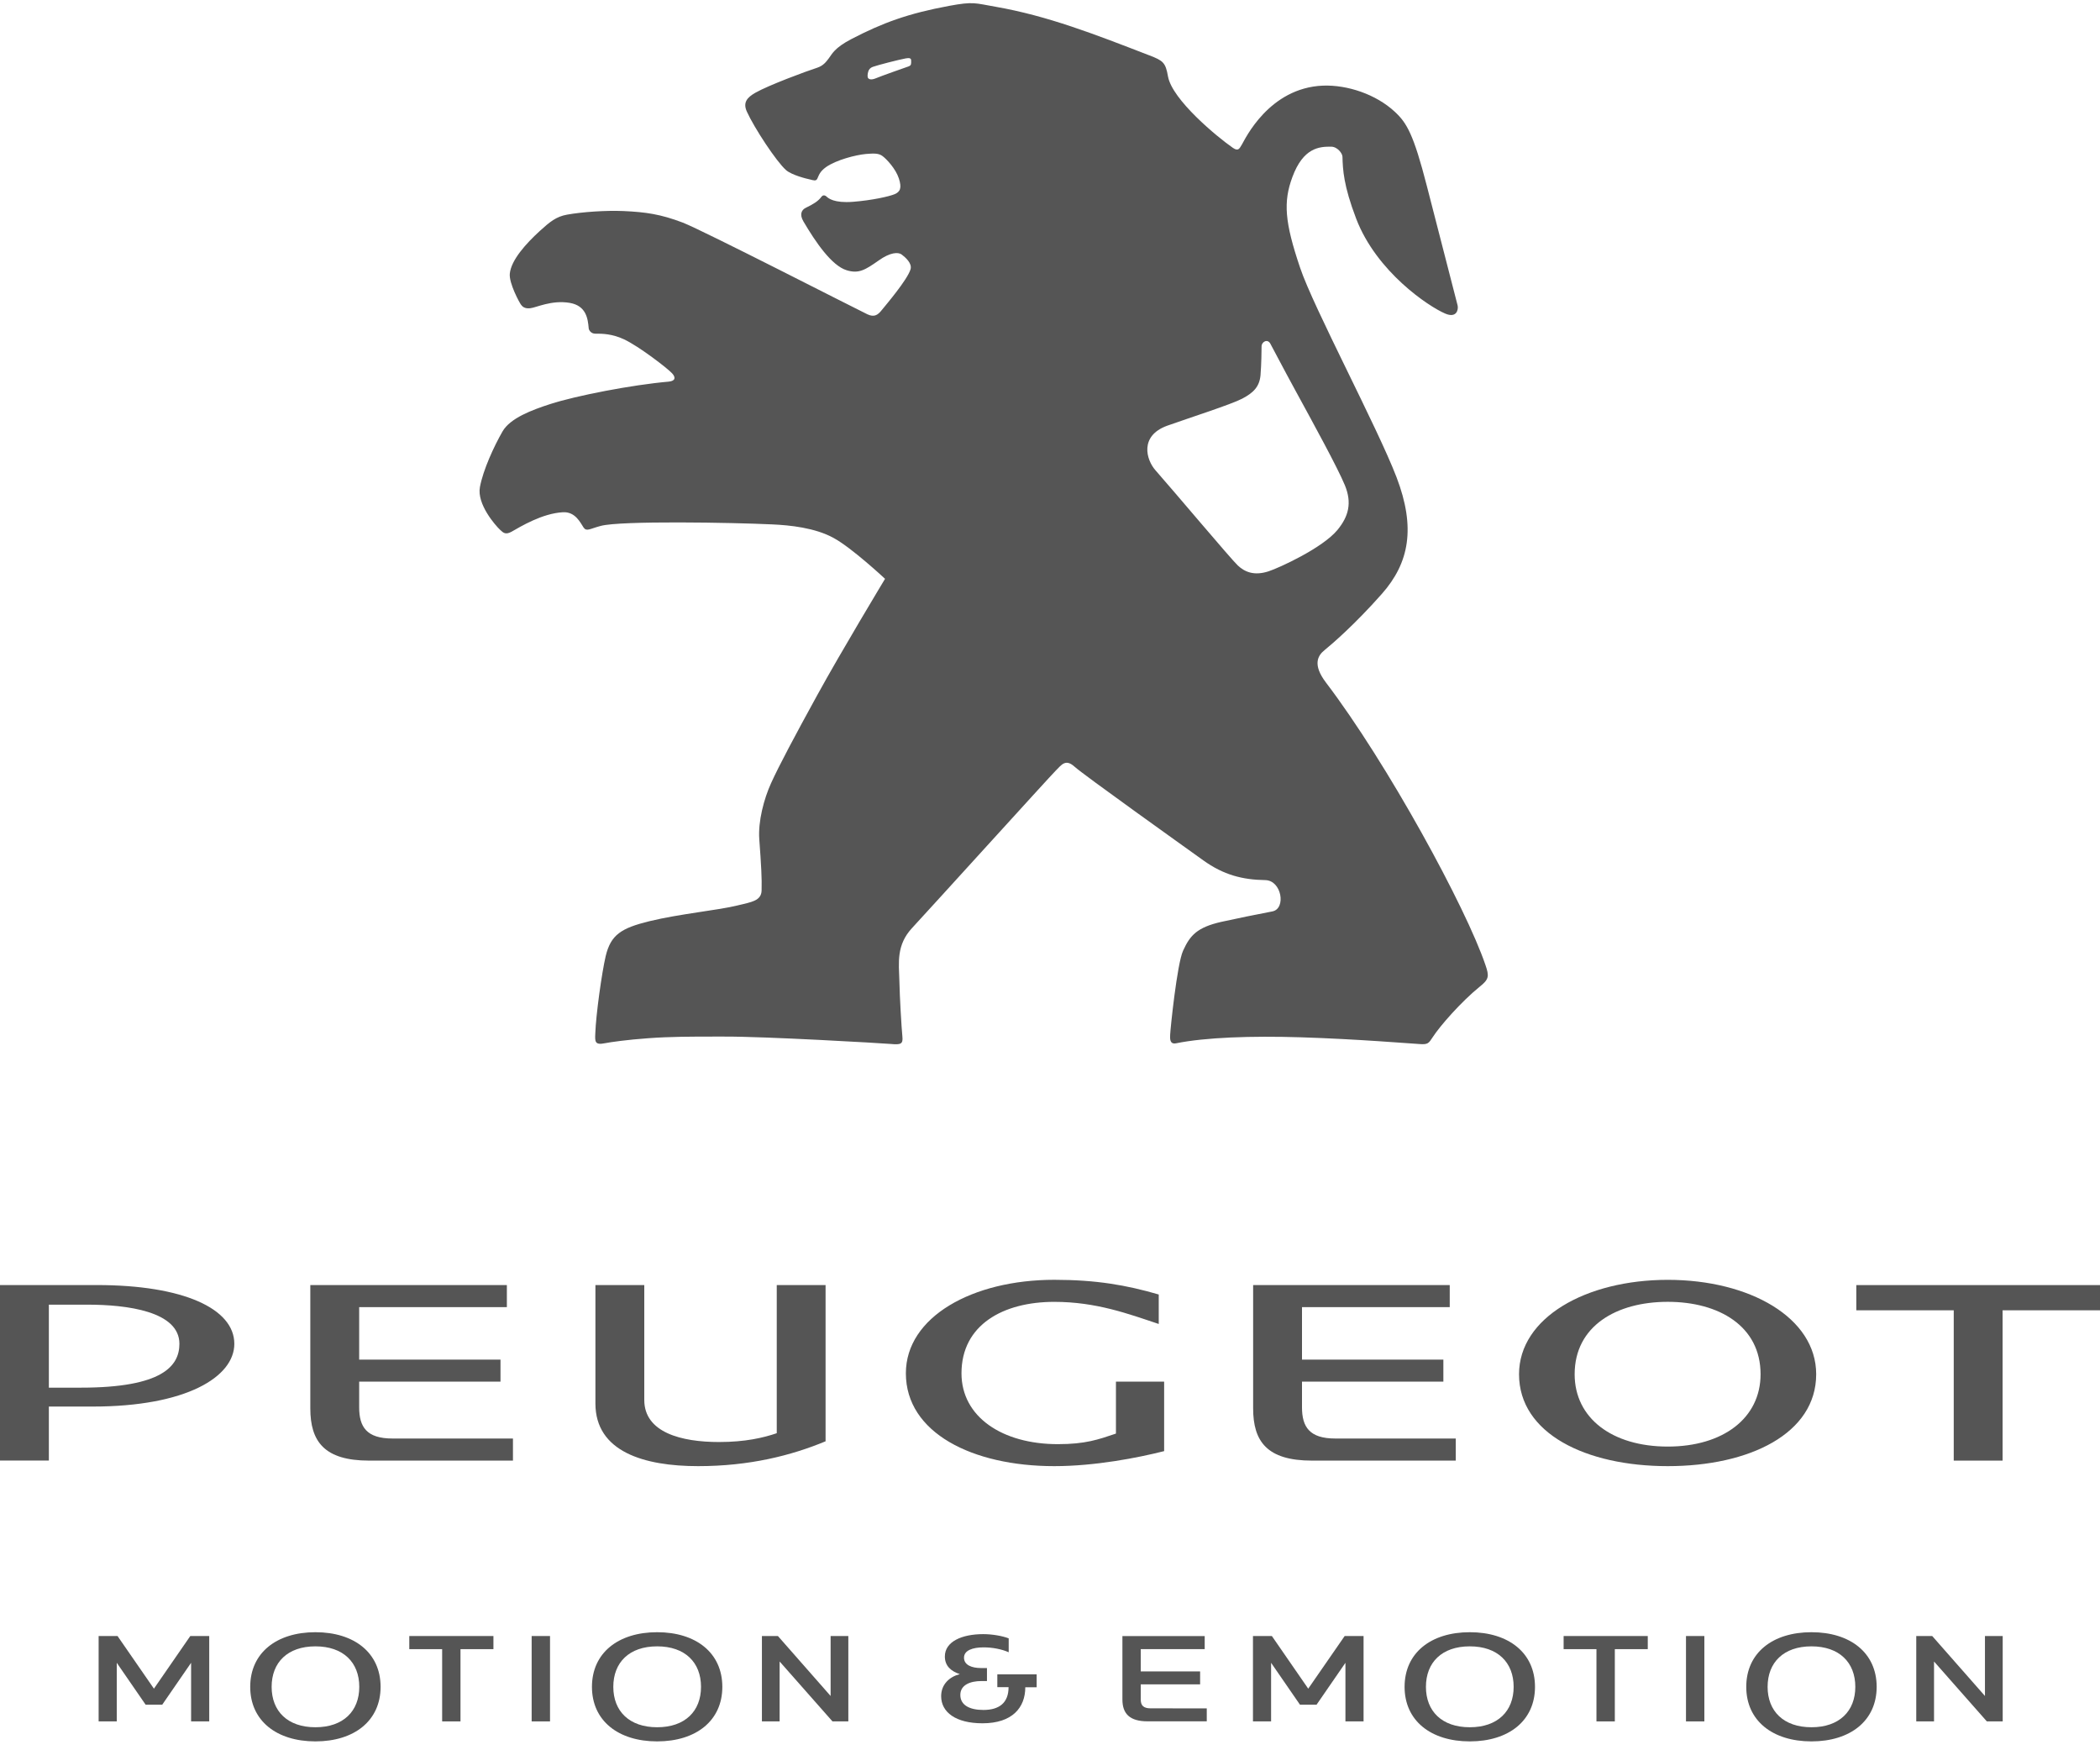 <svg width="60" height="50" viewBox="0 0 60 50" fill="none" xmlns="http://www.w3.org/2000/svg">
<path d="M0 41.723H1.396V40.181H2.647C5.329 40.181 6.695 39.331 6.695 38.389C6.695 37.38 5.229 36.71 2.769 36.71H0V41.723ZM1.396 39.641V37.27H2.495C3.629 37.27 5.126 37.46 5.126 38.389C5.126 39.021 4.641 39.641 2.312 39.641H1.396Z" fill="#555555"/>
<path d="M14.656 41.725V41.094H11.214C10.475 41.094 10.262 40.763 10.262 40.203V39.469H14.3V38.84H10.262V37.341H14.482V36.711H8.866V40.233C8.866 41.174 9.262 41.725 10.546 41.725H14.656Z" fill="#555555"/>
<path d="M23.589 36.711H22.193V40.942C21.809 41.073 21.292 41.194 20.543 41.194C19.47 41.194 18.408 40.924 18.408 39.992V36.711H17.012V40.092C17.012 41.474 18.408 41.883 19.945 41.883C21.413 41.883 22.607 41.581 23.588 41.173V36.711H23.589Z" fill="#555555"/>
<path d="M27.471 39.232C27.471 37.842 28.666 37.19 30.122 37.19C31.317 37.19 32.237 37.531 33.107 37.822V36.98C32.186 36.711 31.315 36.56 30.122 36.56C27.785 36.56 25.882 37.62 25.882 39.231C25.882 40.932 27.785 41.883 30.122 41.883C31.287 41.883 32.511 41.644 33.261 41.454V39.468H31.884V40.953C31.378 41.124 31.013 41.255 30.225 41.255C28.635 41.255 27.471 40.475 27.471 39.232Z" fill="#555555"/>
<path d="M41.593 41.725V41.094H38.151C37.414 41.094 37.2 40.763 37.2 40.203V39.469H41.239V38.84H37.2V37.341H41.421V36.711H35.804V40.233C35.804 41.174 36.198 41.725 37.484 41.725H41.593Z" fill="#555555"/>
<path d="M47.651 36.561C45.315 36.561 43.401 37.642 43.401 39.258C43.401 40.953 45.315 41.883 47.651 41.883C49.989 41.883 51.891 40.952 51.891 39.258C51.891 37.641 49.989 36.561 47.651 36.561ZM47.651 41.324C46.062 41.324 44.99 40.513 44.99 39.258C44.99 37.881 46.184 37.189 47.651 37.189C49.108 37.189 50.302 37.88 50.302 39.258C50.302 40.513 49.229 41.324 47.651 41.324Z" fill="#555555"/>
<path d="M53.037 37.431H55.821V41.725H57.217V37.431H60V36.711H53.037V37.431Z" fill="#555555"/>
<path d="M22.226 46.736L23.732 48.449V46.736H24.238V49.175H23.785L22.275 47.464V49.175H21.769V46.736H22.226Z" fill="#555555"/>
<path d="M4.161 48.698L3.336 47.501V49.175H2.818V46.736H3.358L4.398 48.24L5.437 46.736H5.978V49.175H5.46V47.501L4.635 48.698H4.161Z" fill="#555555"/>
<path d="M14.098 46.736V47.111H13.157V49.175H12.633V47.111H11.694V46.736H14.098Z" fill="#555555"/>
<path d="M15.715 46.736H15.19V49.175H15.715V46.736Z" fill="#555555"/>
<path d="M10.874 48.188C10.874 49.154 10.124 49.746 9.012 49.746C7.899 49.746 7.149 49.154 7.149 48.188C7.149 47.219 7.899 46.627 9.012 46.627C10.124 46.627 10.874 47.219 10.874 48.188ZM7.761 48.188C7.761 48.882 8.215 49.342 9.012 49.342C9.81 49.342 10.265 48.882 10.265 48.188C10.265 47.492 9.811 47.031 9.012 47.031C8.215 47.031 7.761 47.492 7.761 48.188Z" fill="#555555"/>
<path d="M20.638 48.188C20.638 49.154 19.888 49.746 18.776 49.746C17.663 49.746 16.913 49.154 16.913 48.188C16.913 47.219 17.664 46.627 18.776 46.627C19.888 46.627 20.638 47.219 20.638 48.188ZM17.523 48.188C17.523 48.882 17.979 49.342 18.776 49.342C19.574 49.342 20.029 48.882 20.029 48.188C20.029 47.492 19.574 47.031 18.776 47.031C17.977 47.031 17.523 47.492 17.523 48.188Z" fill="#555555"/>
<path d="M29.619 48.2H29.294C29.294 48.781 28.922 49.229 28.072 49.229C27.306 49.229 26.89 48.912 26.89 48.454C26.89 48.115 27.131 47.898 27.423 47.825C27.171 47.742 26.996 47.59 26.996 47.32C26.996 46.898 27.477 46.682 28.093 46.682C28.341 46.682 28.637 46.731 28.82 46.803V47.2C28.628 47.113 28.359 47.06 28.104 47.06C27.79 47.06 27.543 47.146 27.543 47.355C27.543 47.563 27.761 47.651 28.032 47.651H28.199V48.022H28.042C27.725 48.022 27.438 48.13 27.438 48.419C27.438 48.712 27.704 48.848 28.098 48.848C28.539 48.848 28.816 48.654 28.816 48.197H28.495V47.831H29.619V48.2Z" fill="#555555"/>
<path d="M55.206 46.736L56.713 48.449V46.736H57.22V49.175H56.767L55.258 47.464V49.175H54.75V46.736H55.206Z" fill="#555555"/>
<path d="M37.142 48.698L36.317 47.501V49.175H35.799V46.736H36.339L37.378 48.24L38.419 46.736H38.959V49.175H38.441V47.501L37.616 48.698H37.142Z" fill="#555555"/>
<path d="M47.079 46.736V47.111H46.138V49.175H45.613V47.111H44.675V46.736H47.079Z" fill="#555555"/>
<path d="M48.696 46.736H48.171V49.175H48.696V46.736Z" fill="#555555"/>
<path d="M43.857 48.188C43.857 49.154 43.107 49.746 41.994 49.746C40.881 49.746 40.131 49.154 40.131 48.188C40.131 47.219 40.882 46.627 41.994 46.627C43.106 46.627 43.857 47.219 43.857 48.188ZM40.741 48.188C40.741 48.882 41.195 49.342 41.994 49.342C42.791 49.342 43.247 48.882 43.247 48.188C43.247 47.492 42.791 47.031 41.994 47.031C41.195 47.031 40.741 47.492 40.741 48.188Z" fill="#555555"/>
<path d="M53.619 48.188C53.619 49.154 52.868 49.746 51.756 49.746C50.644 49.746 49.893 49.154 49.893 48.188C49.893 47.219 50.644 46.627 51.756 46.627C52.868 46.627 53.619 47.219 53.619 48.188ZM50.503 48.188C50.503 48.882 50.959 49.342 51.756 49.342C52.552 49.342 53.009 48.882 53.009 48.188C53.009 47.492 52.552 47.031 51.756 47.031C50.959 47.031 50.503 47.492 50.503 48.188Z" fill="#555555"/>
<path d="M34.42 46.736V47.111H32.593V47.747H34.289V48.117H32.593V48.55C32.593 48.719 32.669 48.802 32.878 48.802L34.479 48.803V49.173H32.789C32.279 49.173 32.069 48.957 32.069 48.55V46.738H34.42V46.736Z" fill="#555555"/>
<path d="M42.441 27.566C41.884 25.925 39.643 21.81 37.882 19.495C37.501 18.991 37.644 18.73 37.848 18.569C38.05 18.405 38.706 17.843 39.48 16.967C40.265 16.08 40.454 15.078 39.9 13.63C39.349 12.195 37.526 8.782 37.146 7.649C36.705 6.346 36.661 5.768 36.926 5.056C37.237 4.219 37.692 4.186 38.034 4.19C38.218 4.193 38.354 4.386 38.356 4.475C38.366 4.843 38.385 5.298 38.749 6.25C39.331 7.766 40.819 8.757 41.29 8.957C41.617 9.099 41.674 8.846 41.646 8.725C41.617 8.604 41.132 6.725 40.767 5.312C40.386 3.832 40.194 3.512 39.856 3.197C39.317 2.693 38.496 2.421 37.802 2.446C36.255 2.507 35.569 3.985 35.486 4.123C35.412 4.245 35.383 4.331 35.226 4.224C34.782 3.917 33.49 2.851 33.371 2.182C33.302 1.786 33.232 1.732 32.834 1.58C31.282 0.98 29.935 0.453 28.446 0.193C27.849 0.089 27.817 0.039 27.121 0.167C25.938 0.386 25.212 0.655 24.325 1.116C23.833 1.373 23.775 1.543 23.68 1.666C23.608 1.76 23.528 1.875 23.351 1.934C23.055 2.028 21.958 2.434 21.581 2.65C21.347 2.784 21.22 2.926 21.339 3.189C21.549 3.653 22.182 4.616 22.458 4.859C22.625 5.004 23.044 5.106 23.144 5.127C23.245 5.152 23.314 5.18 23.351 5.106C23.393 5.025 23.409 4.909 23.604 4.771C23.898 4.567 24.447 4.426 24.738 4.399C24.961 4.381 25.098 4.373 25.212 4.456C25.326 4.539 25.591 4.818 25.682 5.098C25.773 5.376 25.716 5.481 25.559 5.548C25.4 5.613 24.925 5.721 24.372 5.765C23.823 5.808 23.667 5.658 23.627 5.626C23.598 5.594 23.526 5.547 23.471 5.62C23.377 5.748 23.24 5.831 23.025 5.935C22.902 5.993 22.837 6.122 22.953 6.322C23.304 6.92 23.764 7.592 24.193 7.721C24.534 7.824 24.715 7.715 25.101 7.444C25.441 7.2 25.665 7.201 25.76 7.269C25.862 7.347 26.068 7.52 26.015 7.694C25.925 7.993 25.313 8.71 25.194 8.857C25.083 8.997 24.981 9.072 24.782 8.978C24.49 8.841 20.094 6.586 19.508 6.359C18.867 6.116 18.447 6.058 17.815 6.029C17.305 6.007 16.625 6.055 16.201 6.132C15.89 6.188 15.713 6.335 15.423 6.598C15.025 6.962 14.606 7.427 14.566 7.815C14.537 8.093 14.851 8.663 14.886 8.704C14.92 8.747 14.977 8.825 15.15 8.805C15.323 8.787 15.758 8.565 16.278 8.652C16.748 8.734 16.796 9.099 16.82 9.378C16.823 9.427 16.884 9.536 17.015 9.532C17.204 9.53 17.497 9.536 17.834 9.696C18.253 9.892 19.078 10.525 19.204 10.666C19.309 10.78 19.302 10.883 19.106 10.902C18.056 10.994 16.461 11.303 15.723 11.542C15.198 11.711 14.582 11.943 14.362 12.318C14.115 12.744 13.802 13.427 13.712 13.914C13.622 14.4 14.146 15.001 14.287 15.134C14.382 15.224 14.446 15.281 14.613 15.191C14.87 15.045 15.489 14.666 16.083 14.633C16.444 14.612 16.589 14.947 16.674 15.07C16.761 15.192 16.844 15.108 17.166 15.023C17.738 14.87 20.929 14.927 22.055 14.98C22.569 15.002 23.287 15.077 23.814 15.366C24.338 15.649 25.287 16.535 25.287 16.535C25.287 16.535 24.025 18.626 23.347 19.863C22.718 21.008 22.259 21.869 22.033 22.367C21.826 22.821 21.656 23.466 21.694 23.977C21.749 24.721 21.77 25.101 21.76 25.439C21.75 25.736 21.471 25.768 21.074 25.865C20.527 26.002 19.438 26.102 18.553 26.316C17.75 26.514 17.452 26.701 17.305 27.314C17.194 27.793 17.027 28.979 17.008 29.529C16.998 29.751 16.994 29.861 17.28 29.802C17.443 29.77 17.916 29.702 18.518 29.659C19.141 29.612 19.807 29.612 20.373 29.612H20.693C21.84 29.606 25.227 29.802 25.455 29.823C25.745 29.851 25.802 29.817 25.783 29.617C25.757 29.353 25.707 28.511 25.696 28.008C25.681 27.504 25.605 26.995 26.064 26.505C26.521 26.014 29.973 22.206 30.166 22.012C30.332 21.847 30.444 21.669 30.701 21.901C30.961 22.137 33.802 24.163 34.38 24.578C34.957 24.992 35.495 25.132 36.152 25.142C36.62 25.151 36.752 25.958 36.354 26.036C35.945 26.114 35.32 26.24 34.883 26.337C34.211 26.494 34.005 26.71 33.802 27.159C33.629 27.538 33.439 29.397 33.433 29.559C33.428 29.674 33.419 29.841 33.606 29.803C34.435 29.635 35.749 29.588 37.156 29.632C38.772 29.682 40.339 29.814 40.557 29.825C40.796 29.843 40.818 29.808 40.938 29.624C41.141 29.309 41.749 28.615 42.277 28.187C42.545 27.974 42.552 27.887 42.441 27.566ZM36.241 16.322C35.831 16.454 35.565 16.34 35.365 16.153C35.165 15.964 33.537 14.027 33.013 13.434C32.748 13.134 32.552 12.453 33.344 12.163C33.998 11.93 35.165 11.558 35.49 11.389C35.814 11.22 35.985 11.046 36.015 10.717C36.041 10.387 36.044 10.016 36.045 9.892C36.046 9.768 36.211 9.668 36.294 9.815C36.352 9.918 36.643 10.481 37 11.134C37.534 12.114 38.208 13.34 38.426 13.864C38.632 14.368 38.531 14.751 38.215 15.137C37.787 15.657 36.539 16.226 36.241 16.322ZM25.874 1.669C25.977 1.65 26.027 1.66 26.032 1.716C26.037 1.774 26.032 1.808 26.028 1.83C26.022 1.861 26.009 1.877 25.959 1.897C25.854 1.933 25.187 2.168 25.027 2.235C24.88 2.297 24.805 2.262 24.791 2.202C24.779 2.139 24.802 2.04 24.827 1.997C24.854 1.954 24.892 1.924 24.947 1.907C25.067 1.862 25.686 1.703 25.874 1.669Z" fill="#555555"/>
</svg>
